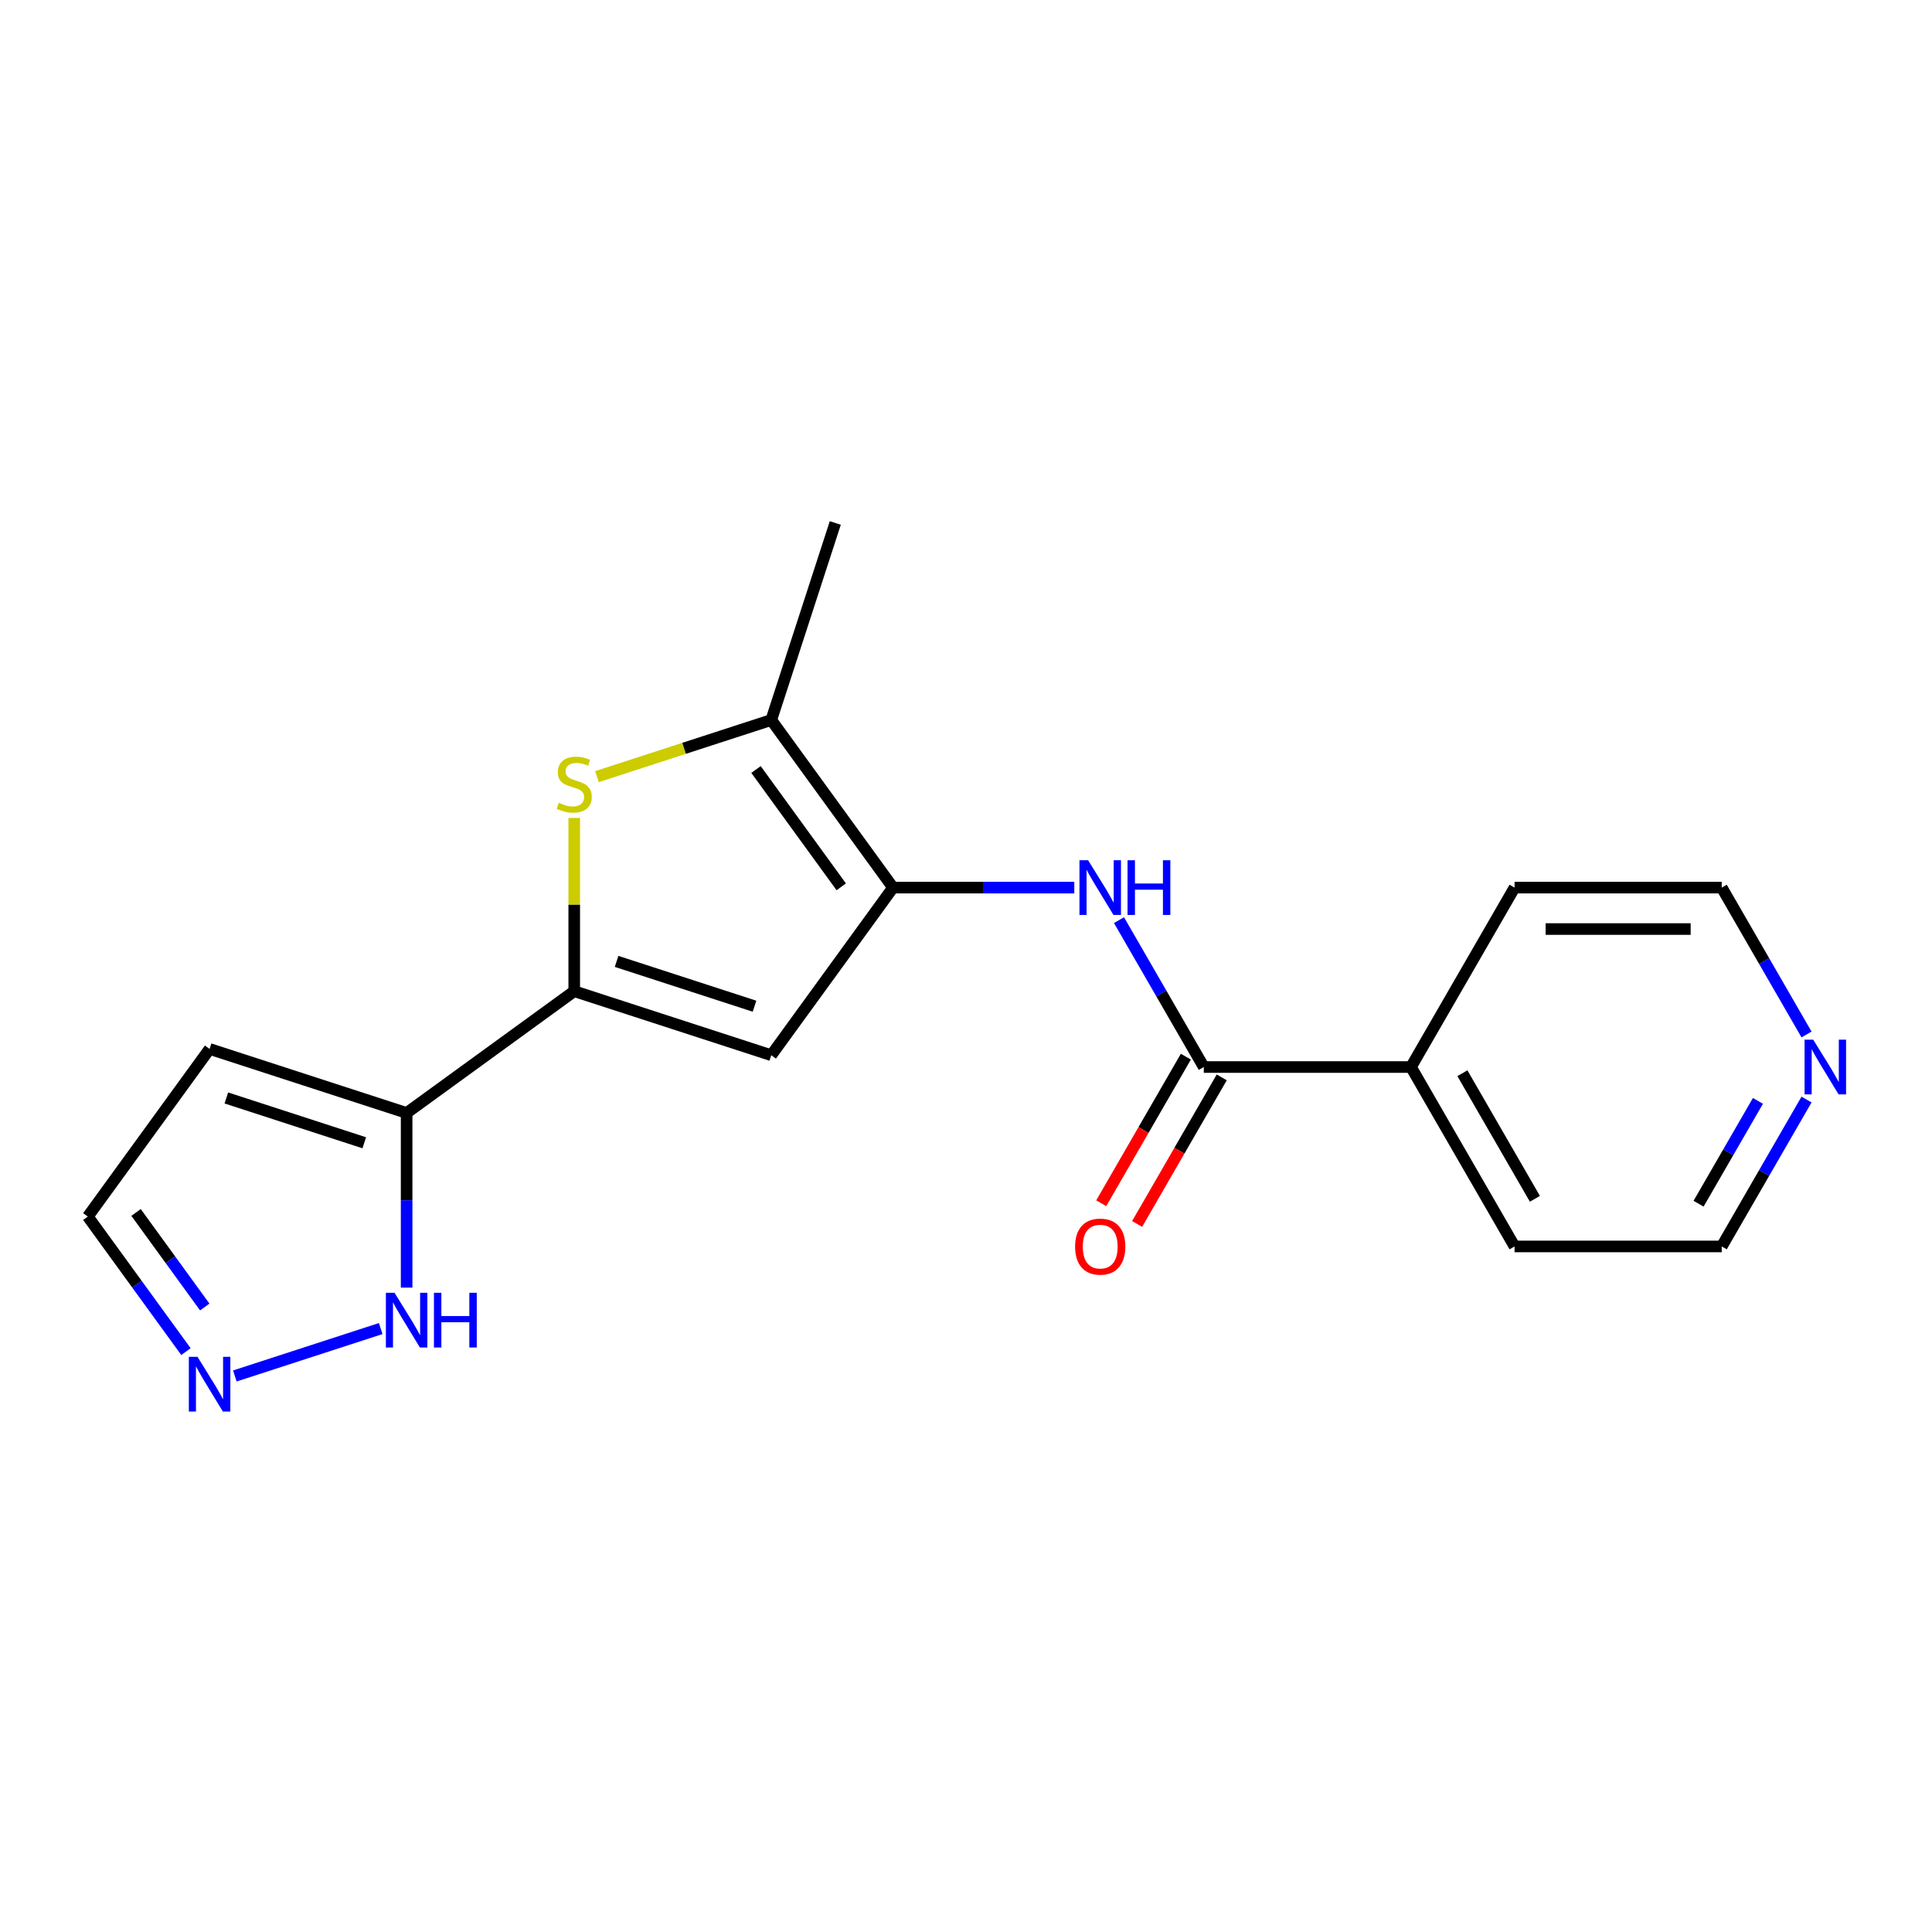 <?xml version='1.0' encoding='iso-8859-1'?>
<svg version='1.1' baseProfile='full'
              xmlns='http://www.w3.org/2000/svg'
                      xmlns:rdkit='http://www.rdkit.org/xml'
                      xmlns:xlink='http://www.w3.org/1999/xlink'
                  xml:space='preserve'
width='1000px' height='1000px' viewBox='0 0 1000 1000'>
<!-- END OF HEADER -->
<rect style='opacity:1.0;fill:#FFFFFF;stroke:none' width='1000' height='1000' x='0' y='0'> </rect>
<path class='bond-1' d='M 297.222,513.042 L 297.222,468.206' style='fill:none;fill-rule:evenodd;stroke:#000000;stroke-width:6px;stroke-linecap:butt;stroke-linejoin:miter;stroke-opacity:1' />
<path class='bond-1' d='M 297.222,468.206 L 297.222,423.37' style='fill:none;fill-rule:evenodd;stroke:#CCCC00;stroke-width:6px;stroke-linecap:butt;stroke-linejoin:miter;stroke-opacity:1' />
<path class='bond-2' d='M 297.222,513.042 L 399.206,546.178' style='fill:none;fill-rule:evenodd;stroke:#000000;stroke-width:6px;stroke-linecap:butt;stroke-linejoin:miter;stroke-opacity:1' />
<path class='bond-2' d='M 319.147,497.615 L 390.536,520.811' style='fill:none;fill-rule:evenodd;stroke:#000000;stroke-width:6px;stroke-linecap:butt;stroke-linejoin:miter;stroke-opacity:1' />
<path class='bond-3' d='M 297.222,513.042 L 210.469,576.071' style='fill:none;fill-rule:evenodd;stroke:#000000;stroke-width:6px;stroke-linecap:butt;stroke-linejoin:miter;stroke-opacity:1' />
<path class='bond-0' d='M 462.236,459.425 L 399.206,546.178' style='fill:none;fill-rule:evenodd;stroke:#000000;stroke-width:6px;stroke-linecap:butt;stroke-linejoin:miter;stroke-opacity:1' />
<path class='bond-5' d='M 462.236,459.425 L 509.142,459.425' style='fill:none;fill-rule:evenodd;stroke:#000000;stroke-width:6px;stroke-linecap:butt;stroke-linejoin:miter;stroke-opacity:1' />
<path class='bond-5' d='M 509.142,459.425 L 556.048,459.425' style='fill:none;fill-rule:evenodd;stroke:#0000FF;stroke-width:6px;stroke-linecap:butt;stroke-linejoin:miter;stroke-opacity:1' />
<path class='bond-19' d='M 462.236,459.425 L 399.206,372.672' style='fill:none;fill-rule:evenodd;stroke:#000000;stroke-width:6px;stroke-linecap:butt;stroke-linejoin:miter;stroke-opacity:1' />
<path class='bond-19' d='M 435.431,459.018 L 391.31,398.291' style='fill:none;fill-rule:evenodd;stroke:#000000;stroke-width:6px;stroke-linecap:butt;stroke-linejoin:miter;stroke-opacity:1' />
<path class='bond-4' d='M 308.983,401.988 L 354.094,387.33' style='fill:none;fill-rule:evenodd;stroke:#CCCC00;stroke-width:6px;stroke-linecap:butt;stroke-linejoin:miter;stroke-opacity:1' />
<path class='bond-4' d='M 354.094,387.33 L 399.206,372.672' style='fill:none;fill-rule:evenodd;stroke:#000000;stroke-width:6px;stroke-linecap:butt;stroke-linejoin:miter;stroke-opacity:1' />
<path class='bond-7' d='M 210.469,576.071 L 210.469,621.267' style='fill:none;fill-rule:evenodd;stroke:#000000;stroke-width:6px;stroke-linecap:butt;stroke-linejoin:miter;stroke-opacity:1' />
<path class='bond-7' d='M 210.469,621.267 L 210.469,666.463' style='fill:none;fill-rule:evenodd;stroke:#0000FF;stroke-width:6px;stroke-linecap:butt;stroke-linejoin:miter;stroke-opacity:1' />
<path class='bond-9' d='M 210.469,576.071 L 108.484,542.935' style='fill:none;fill-rule:evenodd;stroke:#000000;stroke-width:6px;stroke-linecap:butt;stroke-linejoin:miter;stroke-opacity:1' />
<path class='bond-9' d='M 188.544,591.498 L 117.155,568.302' style='fill:none;fill-rule:evenodd;stroke:#000000;stroke-width:6px;stroke-linecap:butt;stroke-linejoin:miter;stroke-opacity:1' />
<path class='bond-14' d='M 399.206,372.672 L 432.343,270.688' style='fill:none;fill-rule:evenodd;stroke:#000000;stroke-width:6px;stroke-linecap:butt;stroke-linejoin:miter;stroke-opacity:1' />
<path class='bond-6' d='M 579.192,476.266 L 601.138,514.279' style='fill:none;fill-rule:evenodd;stroke:#0000FF;stroke-width:6px;stroke-linecap:butt;stroke-linejoin:miter;stroke-opacity:1' />
<path class='bond-6' d='M 601.138,514.279 L 623.085,552.292' style='fill:none;fill-rule:evenodd;stroke:#000000;stroke-width:6px;stroke-linecap:butt;stroke-linejoin:miter;stroke-opacity:1' />
<path class='bond-10' d='M 613.798,546.93 L 591.898,584.863' style='fill:none;fill-rule:evenodd;stroke:#000000;stroke-width:6px;stroke-linecap:butt;stroke-linejoin:miter;stroke-opacity:1' />
<path class='bond-10' d='M 591.898,584.863 L 569.997,622.795' style='fill:none;fill-rule:evenodd;stroke:#FF0000;stroke-width:6px;stroke-linecap:butt;stroke-linejoin:miter;stroke-opacity:1' />
<path class='bond-10' d='M 632.372,557.653 L 610.471,595.586' style='fill:none;fill-rule:evenodd;stroke:#000000;stroke-width:6px;stroke-linecap:butt;stroke-linejoin:miter;stroke-opacity:1' />
<path class='bond-10' d='M 610.471,595.586 L 588.571,633.519' style='fill:none;fill-rule:evenodd;stroke:#FF0000;stroke-width:6px;stroke-linecap:butt;stroke-linejoin:miter;stroke-opacity:1' />
<path class='bond-11' d='M 623.085,552.292 L 730.318,552.292' style='fill:none;fill-rule:evenodd;stroke:#000000;stroke-width:6px;stroke-linecap:butt;stroke-linejoin:miter;stroke-opacity:1' />
<path class='bond-8' d='M 197.048,687.665 L 121.552,712.195' style='fill:none;fill-rule:evenodd;stroke:#0000FF;stroke-width:6px;stroke-linecap:butt;stroke-linejoin:miter;stroke-opacity:1' />
<path class='bond-20' d='M 96.249,699.6 L 70.852,664.644' style='fill:none;fill-rule:evenodd;stroke:#0000FF;stroke-width:6px;stroke-linecap:butt;stroke-linejoin:miter;stroke-opacity:1' />
<path class='bond-20' d='M 70.852,664.644 L 45.455,629.688' style='fill:none;fill-rule:evenodd;stroke:#000000;stroke-width:6px;stroke-linecap:butt;stroke-linejoin:miter;stroke-opacity:1' />
<path class='bond-20' d='M 105.98,676.507 L 88.202,652.038' style='fill:none;fill-rule:evenodd;stroke:#0000FF;stroke-width:6px;stroke-linecap:butt;stroke-linejoin:miter;stroke-opacity:1' />
<path class='bond-20' d='M 88.202,652.038 L 70.424,627.569' style='fill:none;fill-rule:evenodd;stroke:#000000;stroke-width:6px;stroke-linecap:butt;stroke-linejoin:miter;stroke-opacity:1' />
<path class='bond-12' d='M 108.484,542.935 L 45.455,629.688' style='fill:none;fill-rule:evenodd;stroke:#000000;stroke-width:6px;stroke-linecap:butt;stroke-linejoin:miter;stroke-opacity:1' />
<path class='bond-17' d='M 730.318,552.292 L 783.934,459.425' style='fill:none;fill-rule:evenodd;stroke:#000000;stroke-width:6px;stroke-linecap:butt;stroke-linejoin:miter;stroke-opacity:1' />
<path class='bond-18' d='M 730.318,552.292 L 783.934,645.158' style='fill:none;fill-rule:evenodd;stroke:#000000;stroke-width:6px;stroke-linecap:butt;stroke-linejoin:miter;stroke-opacity:1' />
<path class='bond-18' d='M 756.933,555.498 L 794.465,620.505' style='fill:none;fill-rule:evenodd;stroke:#000000;stroke-width:6px;stroke-linecap:butt;stroke-linejoin:miter;stroke-opacity:1' />
<path class='bond-13' d='M 935.06,569.132 L 913.113,607.145' style='fill:none;fill-rule:evenodd;stroke:#0000FF;stroke-width:6px;stroke-linecap:butt;stroke-linejoin:miter;stroke-opacity:1' />
<path class='bond-13' d='M 913.113,607.145 L 891.167,645.158' style='fill:none;fill-rule:evenodd;stroke:#000000;stroke-width:6px;stroke-linecap:butt;stroke-linejoin:miter;stroke-opacity:1' />
<path class='bond-13' d='M 909.903,569.813 L 894.54,596.422' style='fill:none;fill-rule:evenodd;stroke:#0000FF;stroke-width:6px;stroke-linecap:butt;stroke-linejoin:miter;stroke-opacity:1' />
<path class='bond-13' d='M 894.54,596.422 L 879.177,623.031' style='fill:none;fill-rule:evenodd;stroke:#000000;stroke-width:6px;stroke-linecap:butt;stroke-linejoin:miter;stroke-opacity:1' />
<path class='bond-21' d='M 935.06,535.451 L 913.113,497.438' style='fill:none;fill-rule:evenodd;stroke:#0000FF;stroke-width:6px;stroke-linecap:butt;stroke-linejoin:miter;stroke-opacity:1' />
<path class='bond-21' d='M 913.113,497.438 L 891.167,459.425' style='fill:none;fill-rule:evenodd;stroke:#000000;stroke-width:6px;stroke-linecap:butt;stroke-linejoin:miter;stroke-opacity:1' />
<path class='bond-15' d='M 891.167,459.425 L 783.934,459.425' style='fill:none;fill-rule:evenodd;stroke:#000000;stroke-width:6px;stroke-linecap:butt;stroke-linejoin:miter;stroke-opacity:1' />
<path class='bond-15' d='M 875.082,480.872 L 800.019,480.872' style='fill:none;fill-rule:evenodd;stroke:#000000;stroke-width:6px;stroke-linecap:butt;stroke-linejoin:miter;stroke-opacity:1' />
<path class='bond-16' d='M 891.167,645.158 L 783.934,645.158' style='fill:none;fill-rule:evenodd;stroke:#000000;stroke-width:6px;stroke-linecap:butt;stroke-linejoin:miter;stroke-opacity:1' />
<path  class='atom-2' d='M 289.222 415.529
Q 289.542 415.649, 290.862 416.209
Q 292.182 416.769, 293.622 417.129
Q 295.102 417.449, 296.542 417.449
Q 299.222 417.449, 300.782 416.169
Q 302.342 414.849, 302.342 412.569
Q 302.342 411.009, 301.542 410.049
Q 300.782 409.089, 299.582 408.569
Q 298.382 408.049, 296.382 407.449
Q 293.862 406.689, 292.342 405.969
Q 290.862 405.249, 289.782 403.729
Q 288.742 402.209, 288.742 399.649
Q 288.742 396.089, 291.142 393.889
Q 293.582 391.689, 298.382 391.689
Q 301.662 391.689, 305.382 393.249
L 304.462 396.329
Q 301.062 394.929, 298.502 394.929
Q 295.742 394.929, 294.222 396.089
Q 292.702 397.209, 292.742 399.169
Q 292.742 400.689, 293.502 401.609
Q 294.302 402.529, 295.422 403.049
Q 296.582 403.569, 298.502 404.169
Q 301.062 404.969, 302.582 405.769
Q 304.102 406.569, 305.182 408.209
Q 306.302 409.809, 306.302 412.569
Q 306.302 416.489, 303.662 418.609
Q 301.062 420.689, 296.702 420.689
Q 294.182 420.689, 292.262 420.129
Q 290.382 419.609, 288.142 418.689
L 289.222 415.529
' fill='#CCCC00'/>
<path  class='atom-6' d='M 563.209 445.265
L 572.489 460.265
Q 573.409 461.745, 574.889 464.425
Q 576.369 467.105, 576.449 467.265
L 576.449 445.265
L 580.209 445.265
L 580.209 473.585
L 576.329 473.585
L 566.369 457.185
Q 565.209 455.265, 563.969 453.065
Q 562.769 450.865, 562.409 450.185
L 562.409 473.585
L 558.729 473.585
L 558.729 445.265
L 563.209 445.265
' fill='#0000FF'/>
<path  class='atom-6' d='M 583.609 445.265
L 587.449 445.265
L 587.449 457.305
L 601.929 457.305
L 601.929 445.265
L 605.769 445.265
L 605.769 473.585
L 601.929 473.585
L 601.929 460.505
L 587.449 460.505
L 587.449 473.585
L 583.609 473.585
L 583.609 445.265
' fill='#0000FF'/>
<path  class='atom-8' d='M 204.209 669.144
L 213.489 684.144
Q 214.409 685.624, 215.889 688.304
Q 217.369 690.984, 217.449 691.144
L 217.449 669.144
L 221.209 669.144
L 221.209 697.464
L 217.329 697.464
L 207.369 681.064
Q 206.209 679.144, 204.969 676.944
Q 203.769 674.744, 203.409 674.064
L 203.409 697.464
L 199.729 697.464
L 199.729 669.144
L 204.209 669.144
' fill='#0000FF'/>
<path  class='atom-8' d='M 224.609 669.144
L 228.449 669.144
L 228.449 681.184
L 242.929 681.184
L 242.929 669.144
L 246.769 669.144
L 246.769 697.464
L 242.929 697.464
L 242.929 684.384
L 228.449 684.384
L 228.449 697.464
L 224.609 697.464
L 224.609 669.144
' fill='#0000FF'/>
<path  class='atom-9' d='M 102.224 702.281
L 111.504 717.281
Q 112.424 718.761, 113.904 721.441
Q 115.384 724.121, 115.464 724.281
L 115.464 702.281
L 119.224 702.281
L 119.224 730.601
L 115.344 730.601
L 105.384 714.201
Q 104.224 712.281, 102.984 710.081
Q 101.784 707.881, 101.424 707.201
L 101.424 730.601
L 97.744 730.601
L 97.744 702.281
L 102.224 702.281
' fill='#0000FF'/>
<path  class='atom-11' d='M 556.469 645.238
Q 556.469 638.438, 559.829 634.638
Q 563.189 630.838, 569.469 630.838
Q 575.749 630.838, 579.109 634.638
Q 582.469 638.438, 582.469 645.238
Q 582.469 652.118, 579.069 656.038
Q 575.669 659.918, 569.469 659.918
Q 563.229 659.918, 559.829 656.038
Q 556.469 652.158, 556.469 645.238
M 569.469 656.718
Q 573.789 656.718, 576.109 653.838
Q 578.469 650.918, 578.469 645.238
Q 578.469 639.678, 576.109 636.878
Q 573.789 634.038, 569.469 634.038
Q 565.149 634.038, 562.789 636.838
Q 560.469 639.638, 560.469 645.238
Q 560.469 650.958, 562.789 653.838
Q 565.149 656.718, 569.469 656.718
' fill='#FF0000'/>
<path  class='atom-14' d='M 938.523 538.132
L 947.803 553.132
Q 948.723 554.612, 950.203 557.292
Q 951.683 559.972, 951.763 560.132
L 951.763 538.132
L 955.523 538.132
L 955.523 566.452
L 951.643 566.452
L 941.683 550.052
Q 940.523 548.132, 939.283 545.932
Q 938.083 543.732, 937.723 543.052
L 937.723 566.452
L 934.043 566.452
L 934.043 538.132
L 938.523 538.132
' fill='#0000FF'/>
</svg>
